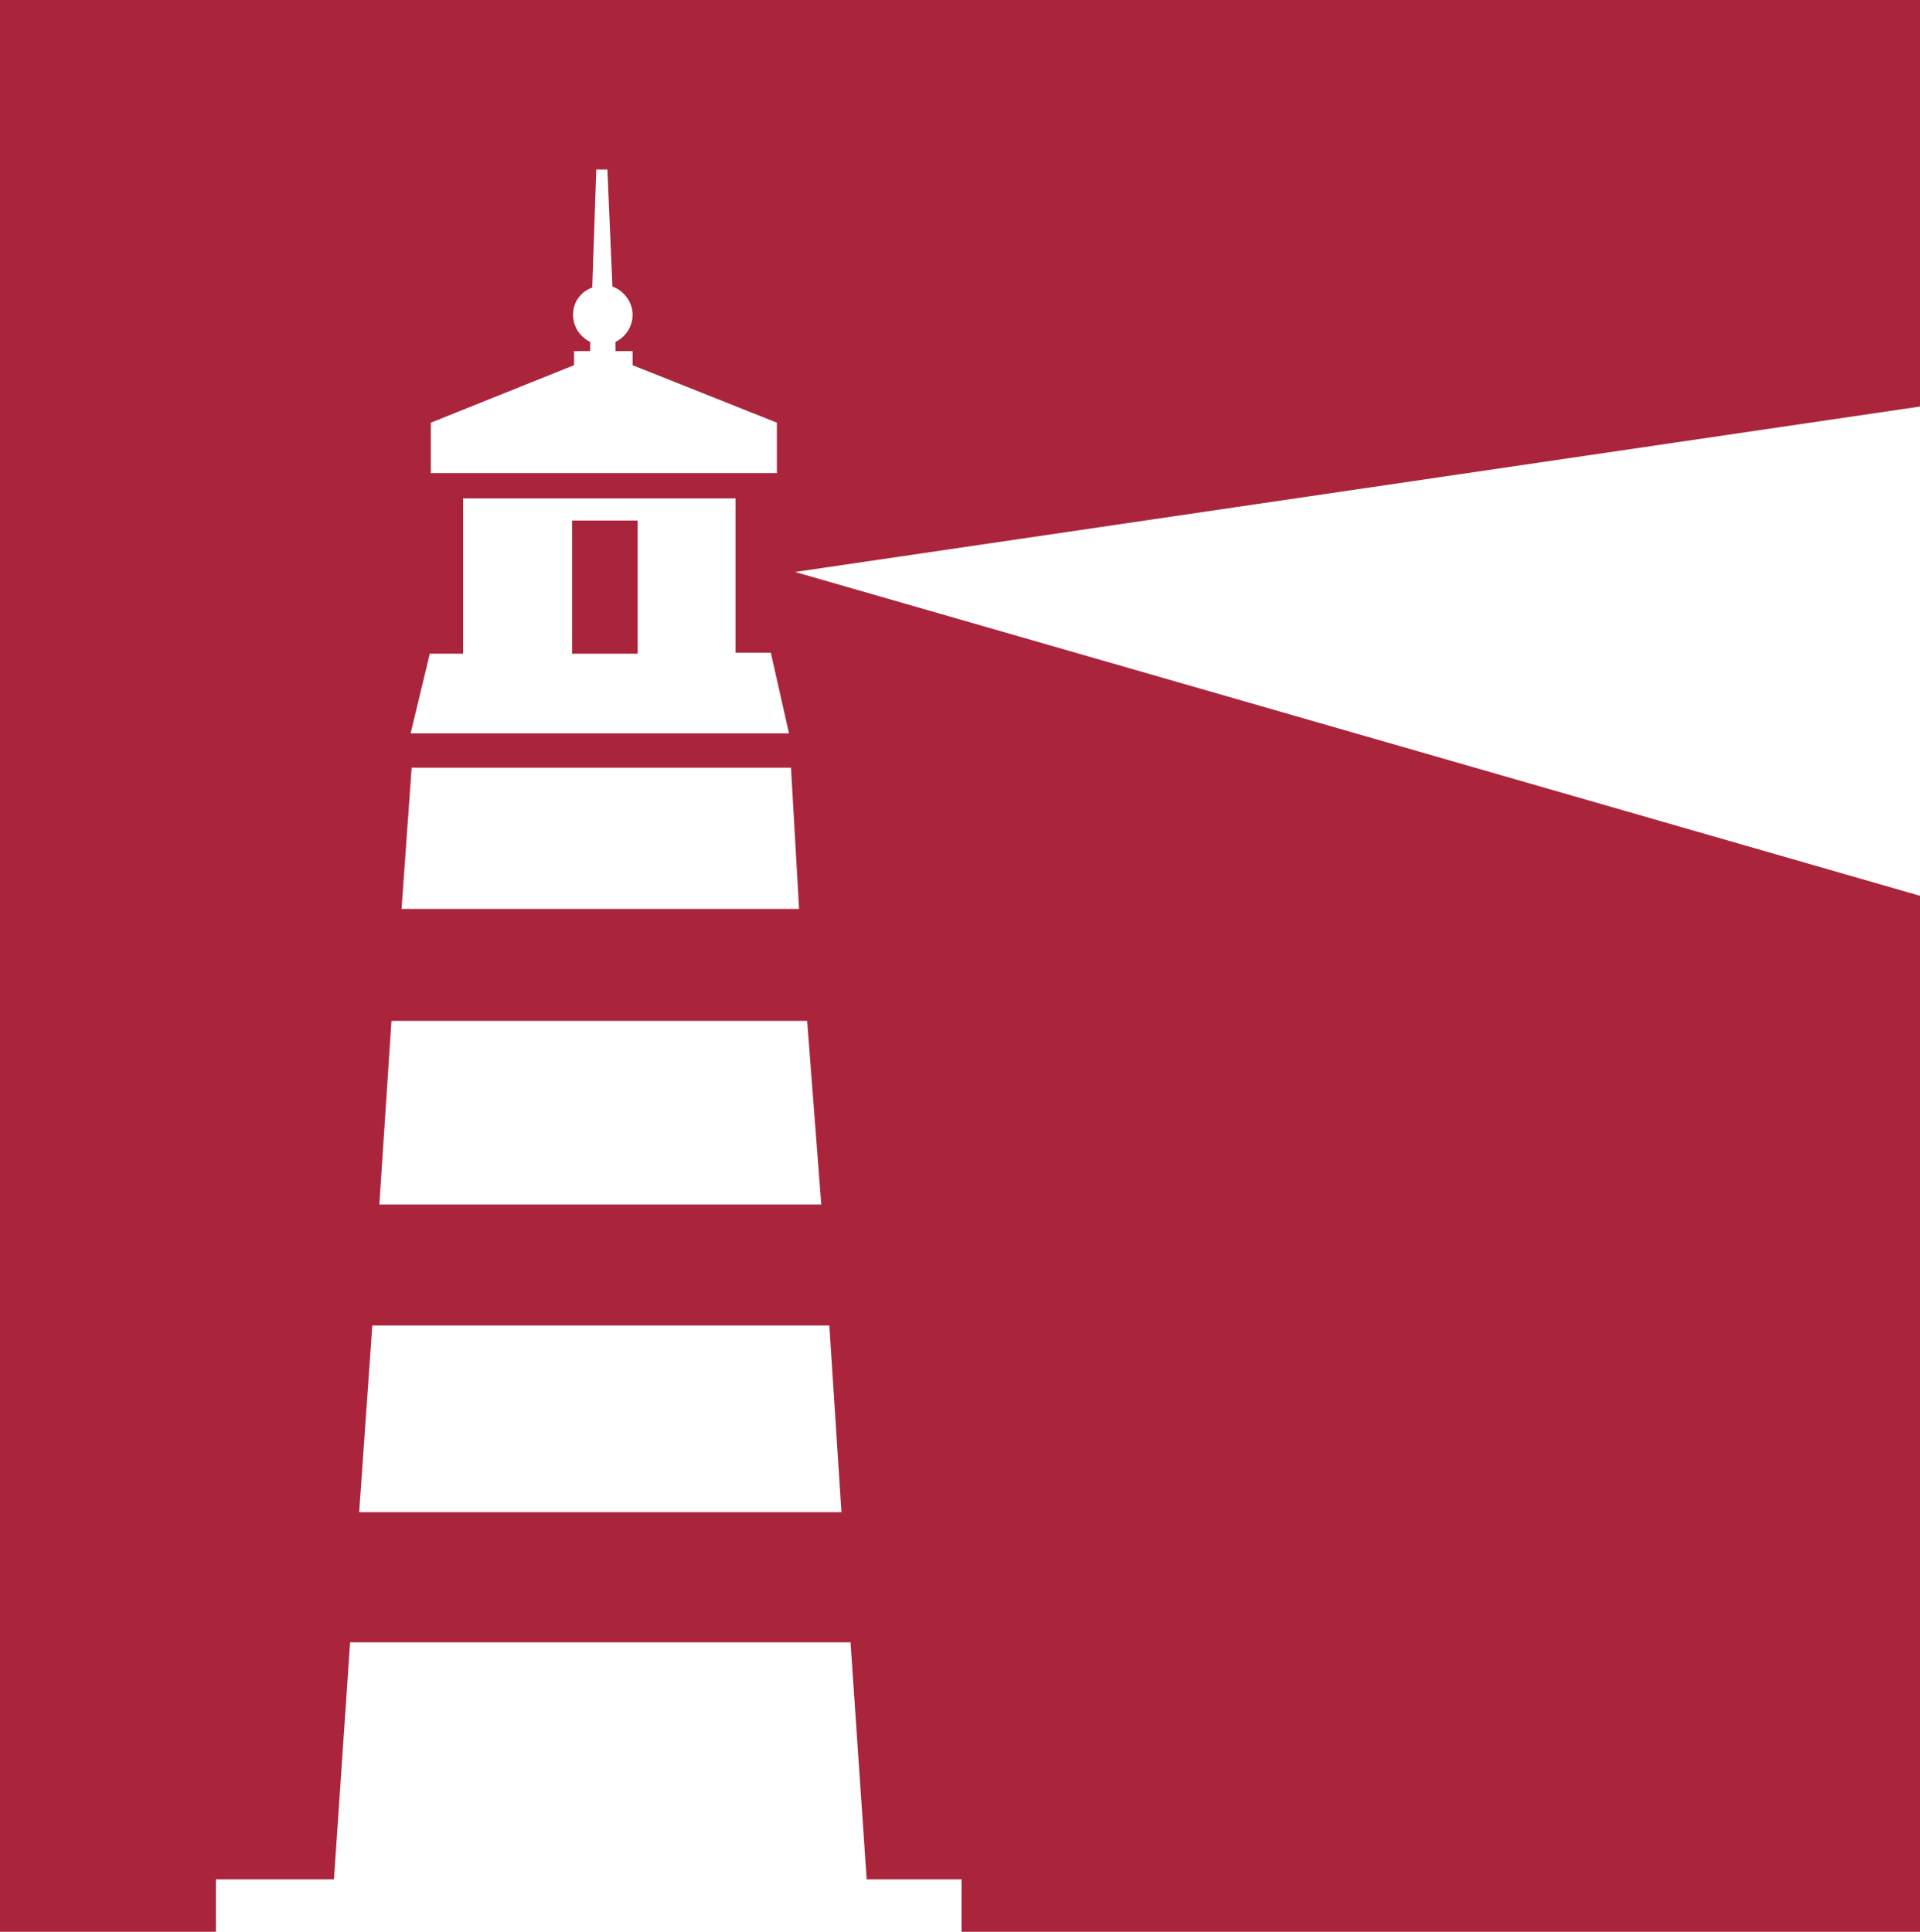 <?xml version="1.0" encoding="utf-8"?>
<!-- Generator: Adobe Illustrator 26.0.2, SVG Export Plug-In . SVG Version: 6.00 Build 0)  -->
<svg version="1.1" id="Ebene_1" xmlns="http://www.w3.org/2000/svg" xmlns:xlink="http://www.w3.org/1999/xlink" x="0px" y="0px"
	 viewBox="0 0 190.3 191.5" style="enable-background:new 0 0 190.3 191.5;" xml:space="preserve">
<style type="text/css">
	.st0{fill:#AA253B;}
</style>
<g>
	<rect x="56.7" y="51.6" class="st0" width="6.5" height="13.2"/>
	<path class="st0" d="M190.3,0H0v191.5h21.4v-5.2h11.7l1.6-23.5h49.6l1.6,23.5h9.4v5.2h95V88.8L78.8,56.7l111.5-16.4V0z M42.7,41.9
		l14.2-5.7v-1.4h1.6l0-0.9c-1-0.5-1.7-1.5-1.7-2.7c0-1.3,0.8-2.3,1.9-2.7l0.4-11.7h1.1l0.5,11.6c1.1,0.4,2,1.5,2,2.8
		c0,1.2-0.7,2.2-1.7,2.7l0,0.9h1.7v1.4c5,2,14.3,5.7,14.3,5.7v5H42.7V41.9z M42.6,64.8h3.3V49.4h27v15.3h3.5l1.8,8H40.7L42.6,64.8z
		 M83.4,149.9H35.6l1.3-18.5h45.3L83.4,149.9z M81.4,119.4H37.6l1.2-18.2h41.2L81.4,119.4z M79.2,90.1H39.8l1-14h13h7.9h16.7
		L79.2,90.1z"/>
</g>
</svg>
